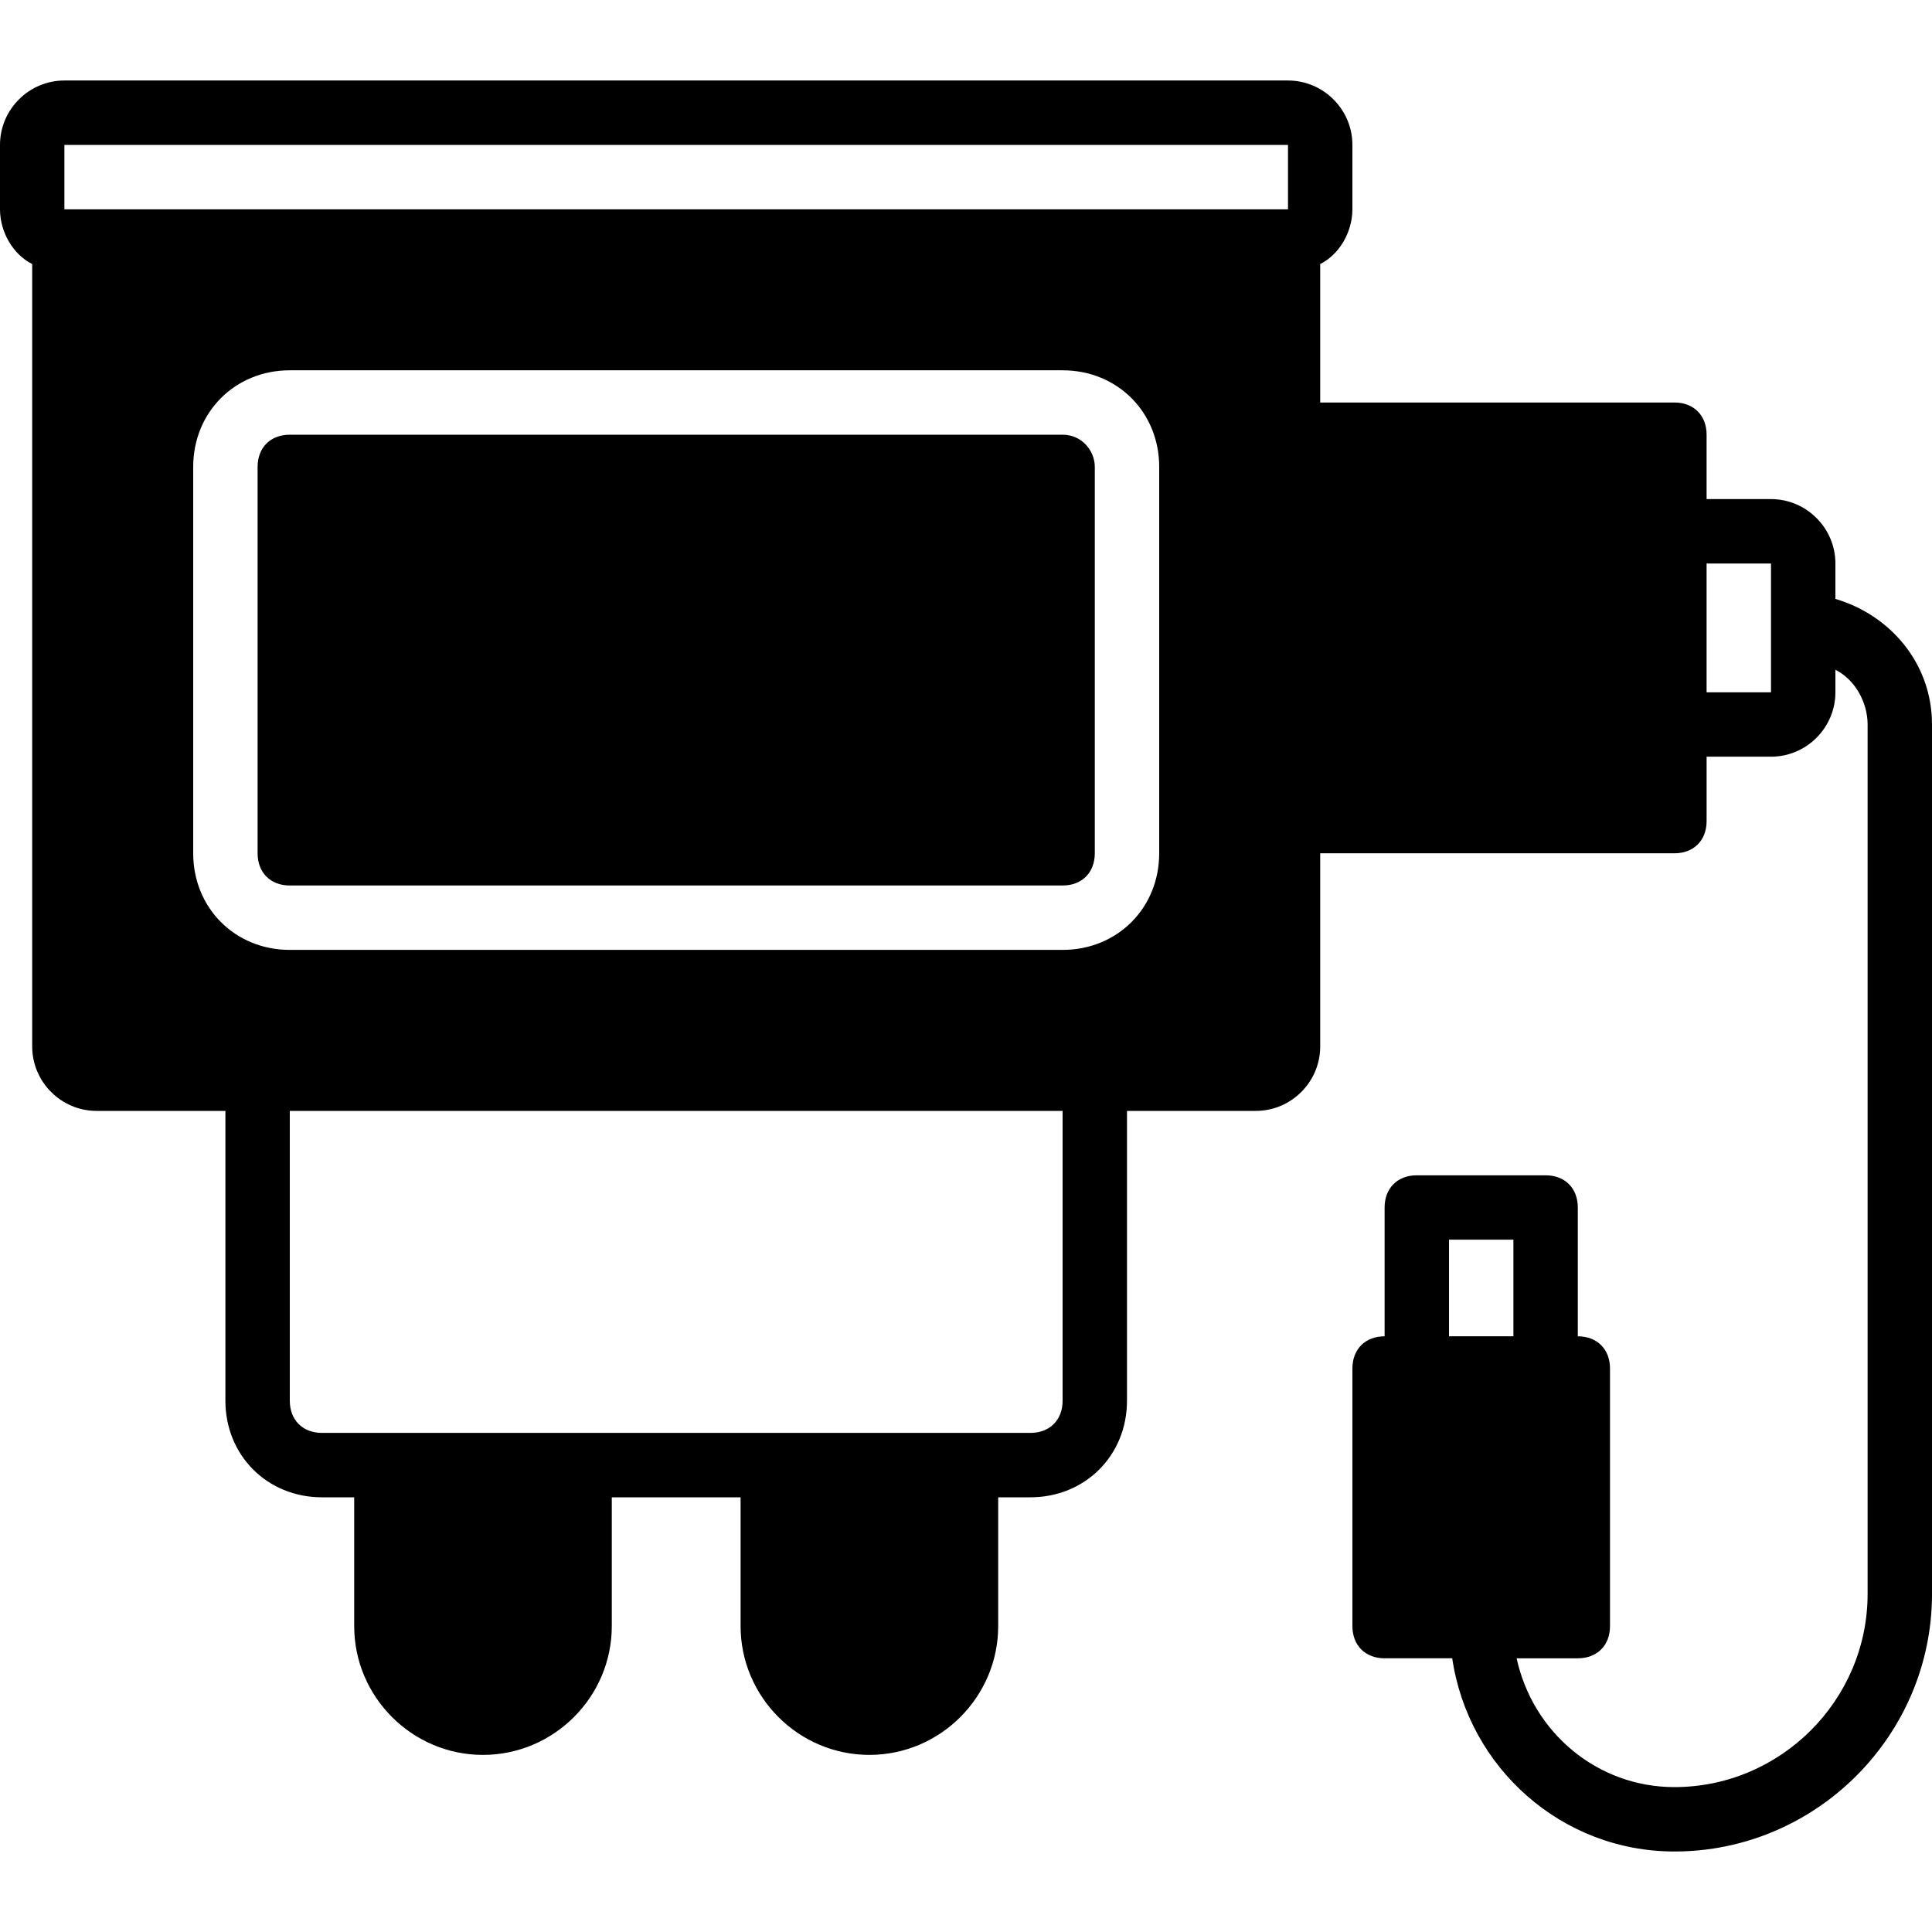 <?xml version="1.0" encoding="iso-8859-1"?>
<!-- Uploaded to: SVG Repo, www.svgrepo.com, Generator: SVG Repo Mixer Tools -->
<svg fill="#000000" height="800px" width="800px" version="1.1" id="Layer_1" xmlns="http://www.w3.org/2000/svg" xmlns:xlink="http://www.w3.org/1999/xlink" 
	 viewBox="0 0 512 512" xml:space="preserve">
<g>
	<g>
		<path d="M281.6,115.2H76.8c-5.12,0-8.533,3.413-8.533,8.533v102.4c0,5.12,3.413,8.533,8.533,8.533h204.8
			c5.12,0,8.533-3.413,8.533-8.533v-102.4C290.133,119.467,286.72,115.2,281.6,115.2z"/>
	</g>
</g>
<g>
	<g>
		<path d="M486.4,158.72v-9.387c0-9.387-7.68-17.067-17.067-17.067h-17.067V115.2c0-5.12-3.413-8.533-8.533-8.533h-93.867V69.973
			c5.12-2.56,8.533-8.533,8.533-14.507V38.4c0-9.387-7.68-17.067-17.067-17.067H17.067C7.68,21.333,0,29.013,0,38.4v17.067
			c0,5.973,3.413,11.947,8.533,14.507v207.36c0,9.387,7.68,17.067,17.067,17.067h34.133v76.8c0,14.507,11.093,25.6,25.6,25.6h8.533
			v34.133c0,18.773,15.36,34.133,34.133,34.133c18.773,0,34.133-15.36,34.133-34.133V396.8h34.133v34.133
			c0,18.773,15.36,34.133,34.133,34.133c18.773,0,34.133-15.36,34.133-34.133V396.8h8.533c14.507,0,25.6-11.093,25.6-25.6v-76.8
			H332.8c9.387,0,17.067-7.68,17.067-17.067v-51.2h93.867c5.12,0,8.533-3.413,8.533-8.533v-17.067h17.067
			c9.387,0,17.067-7.68,17.067-17.067v-5.973c5.12,2.56,8.533,8.533,8.533,14.507v230.4c0,28.16-23.04,51.2-51.2,51.2
			c-20.48,0-37.547-14.507-41.813-34.133h16.213c5.12,0,8.533-3.413,8.533-8.533v-68.267c0-5.12-3.413-8.533-8.533-8.533V320
			c0-5.12-3.413-8.533-8.533-8.533h-34.133c-5.12,0-8.533,3.413-8.533,8.533v34.133c-5.12,0-8.533,3.413-8.533,8.533v68.267
			c0,5.12,3.413,8.533,8.533,8.533h17.92c4.267,29.013,29.013,51.2,58.88,51.2c37.547,0,68.267-30.72,68.267-68.267V192
			C512,175.787,500.907,162.987,486.4,158.72z M281.6,371.2c0,5.12-3.413,8.533-8.533,8.533H256h-51.2h-51.2h-51.2H85.333
			c-5.12,0-8.533-3.413-8.533-8.533v-76.8h204.8V371.2z M307.2,226.133c0,14.507-11.093,25.6-25.6,25.6H76.8
			c-14.507,0-25.6-11.093-25.6-25.6v-102.4c0-14.507,11.093-25.6,25.6-25.6h204.8c14.507,0,25.6,11.093,25.6,25.6V226.133z
			 M341.333,55.467H17.067V38.4h324.267V55.467z M469.333,166.4v17.067h-17.067v-34.133h17.067V166.4z M401.067,354.133H384v-25.6
			h17.067V354.133z"/>
	</g>
</g>
</svg>